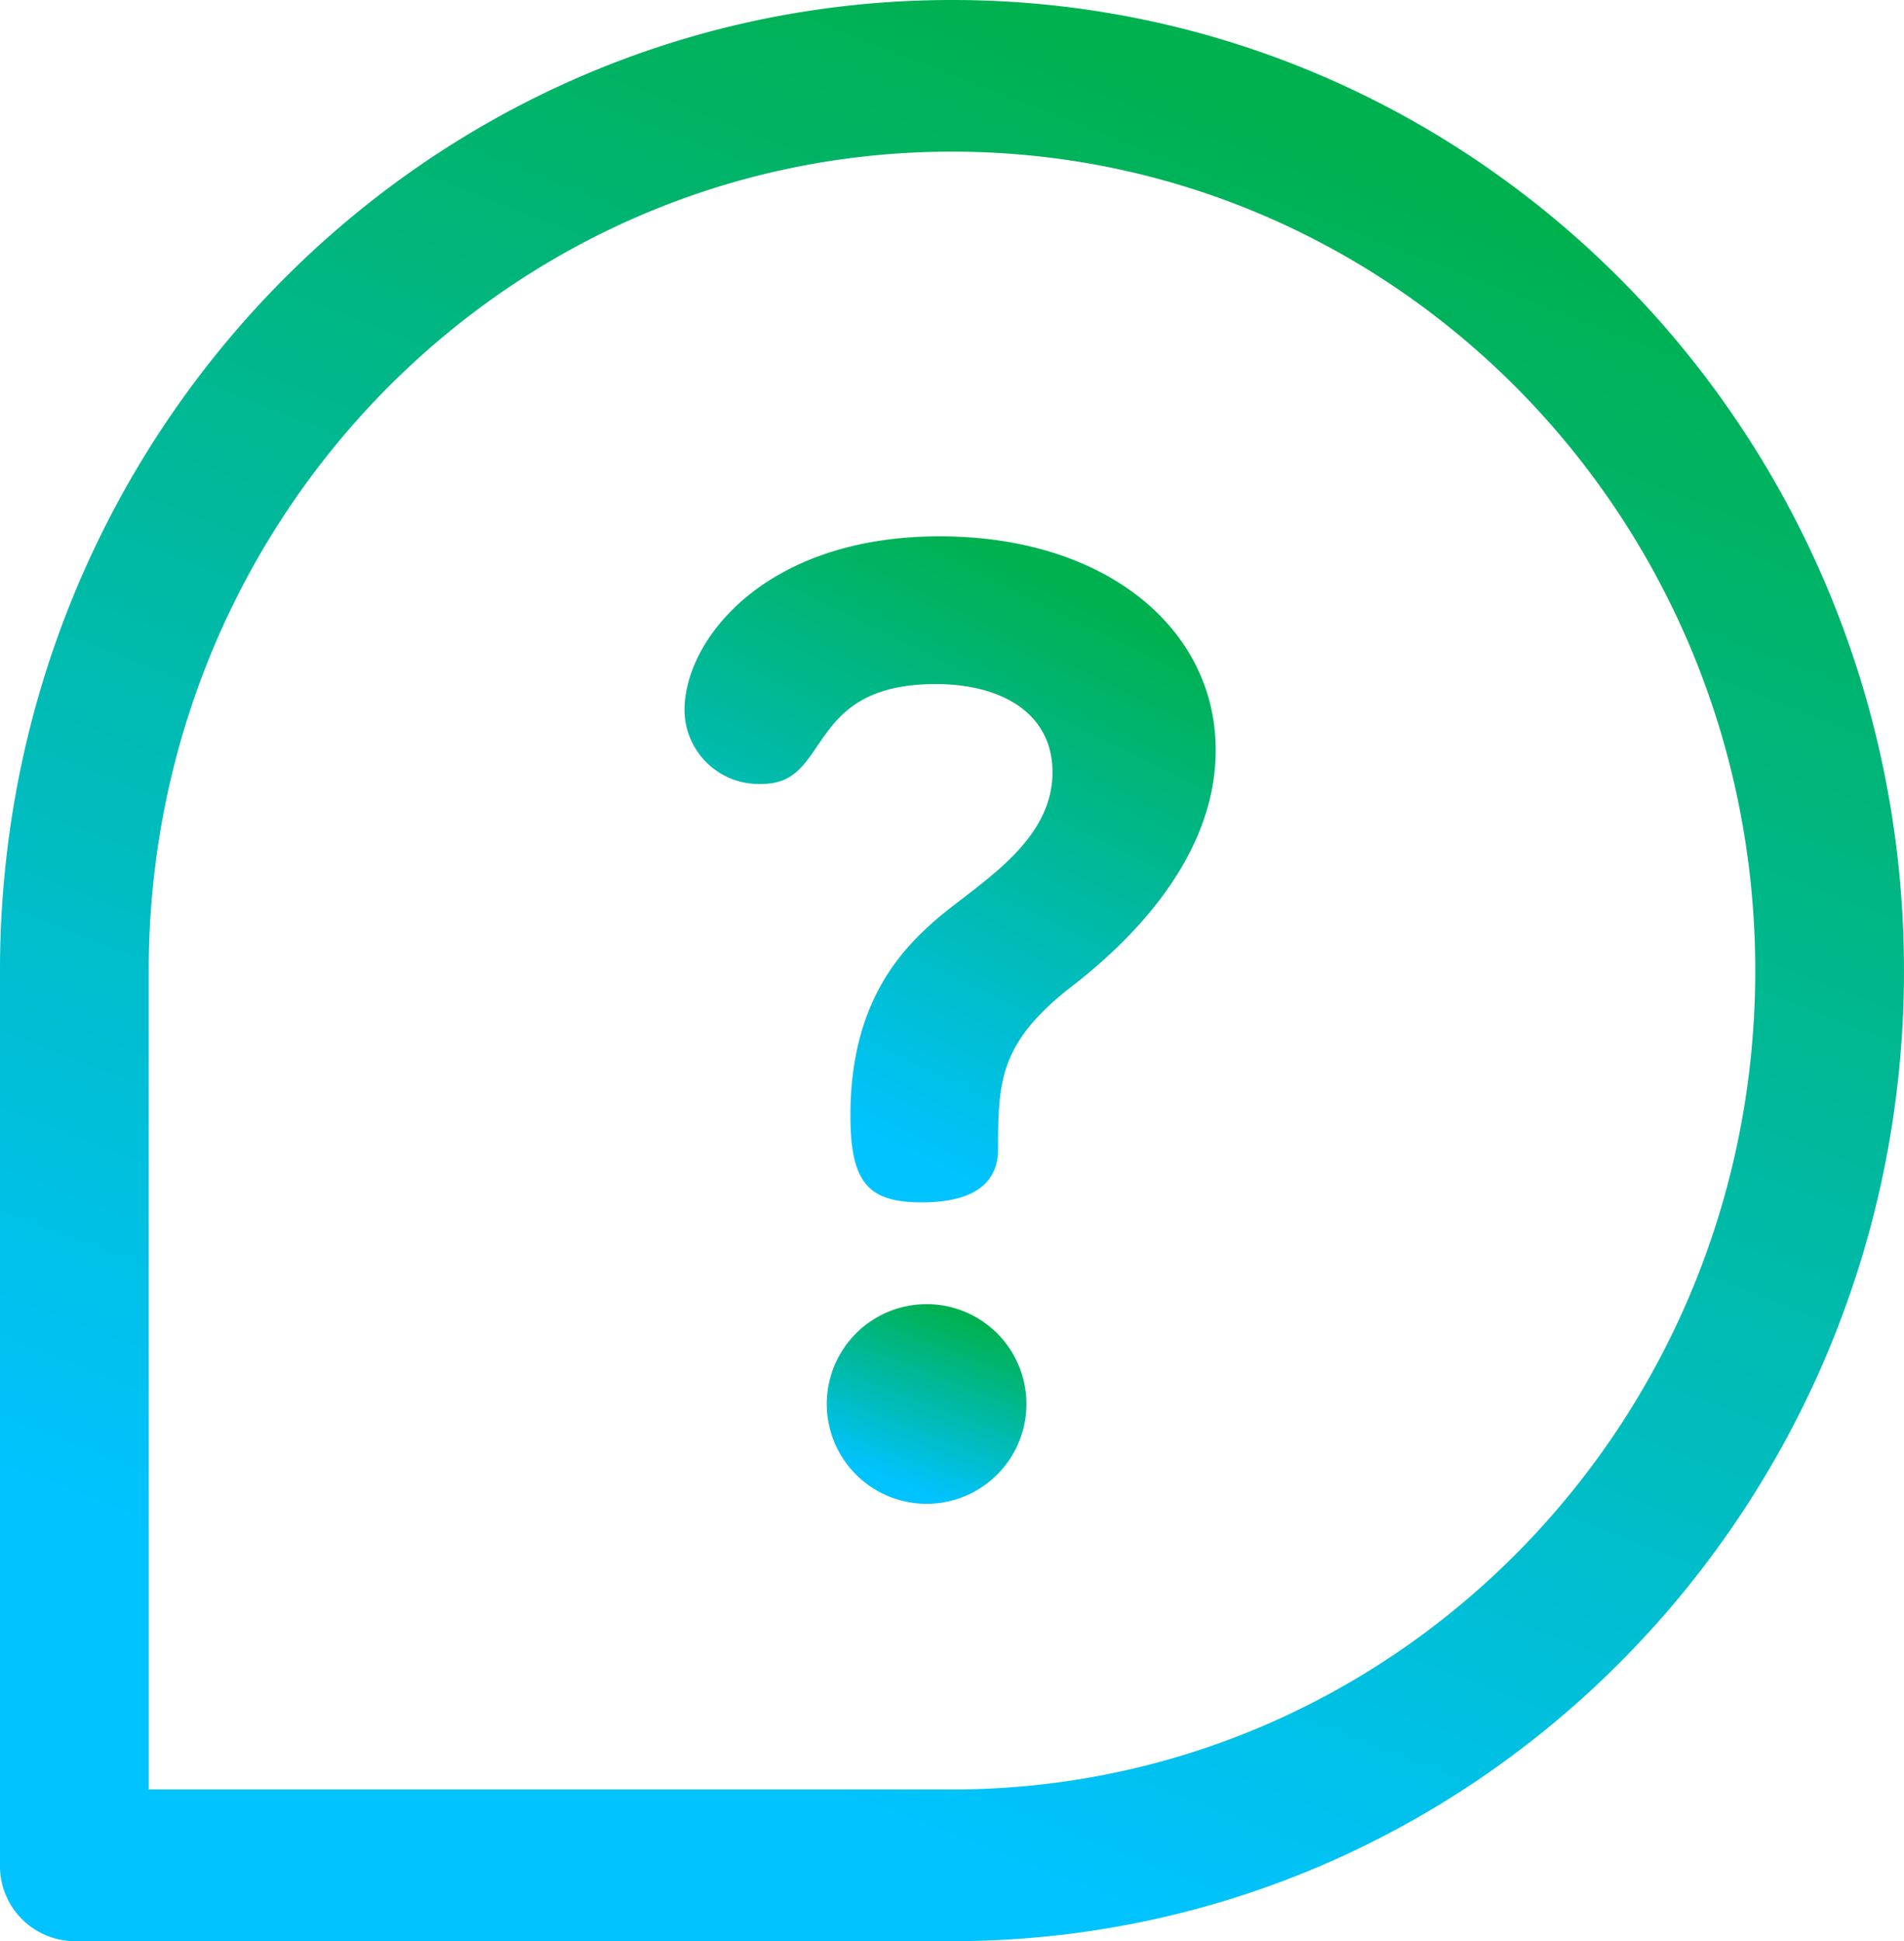 <svg xmlns="http://www.w3.org/2000/svg" xmlns:xlink="http://www.w3.org/1999/xlink" width="95.377" height="97.215" viewBox="0 0 95.377 97.215"><defs><style>.a{fill:url(#a);}</style><linearGradient id="a" x1="0.706" y1="0.067" x2="0.379" y2="0.905" gradientUnits="objectBoundingBox"><stop offset="0" stop-color="#00b14f"/><stop offset="1" stop-color="#00c3ff"/></linearGradient></defs><path class="a" d="M226.6,343.22a5,5,0,0,0,0,9.993,5,5,0,1,0,0-9.993Z" transform="translate(-180.371 -277.903)"/><path class="a" d="M196.805,140c-8.76,0-12.783,5.191-12.783,8.7a3.721,3.721,0,0,0,3.893,3.7c3.5,0,2.076-5,8.7-5,3.245,0,5.84,1.428,5.84,4.413,0,3.5-3.634,5.516-5.775,7.333-1.882,1.622-4.348,4.283-4.348,9.863,0,3.374.908,4.348,3.569,4.348,3.18,0,3.828-1.427,3.828-2.66,0-3.374.065-5.321,3.634-8.111,1.752-1.363,7.268-5.775,7.268-11.875S205.111,140,196.805,140Z" transform="translate(-149.733 -113.14)"/><path class="a" d="M47.688,0C21.332,0,0,21.74,0,48.607v44.81a3.762,3.762,0,0,0,3.726,3.8H47.688c26.356,0,47.688-21.74,47.688-48.607S74.048,0,47.688,0Zm0,89.62H7.451V48.607c0-22.666,18-41.012,40.237-41.012S87.926,25.938,87.926,48.607,69.929,89.62,47.688,89.62Z"/></svg>